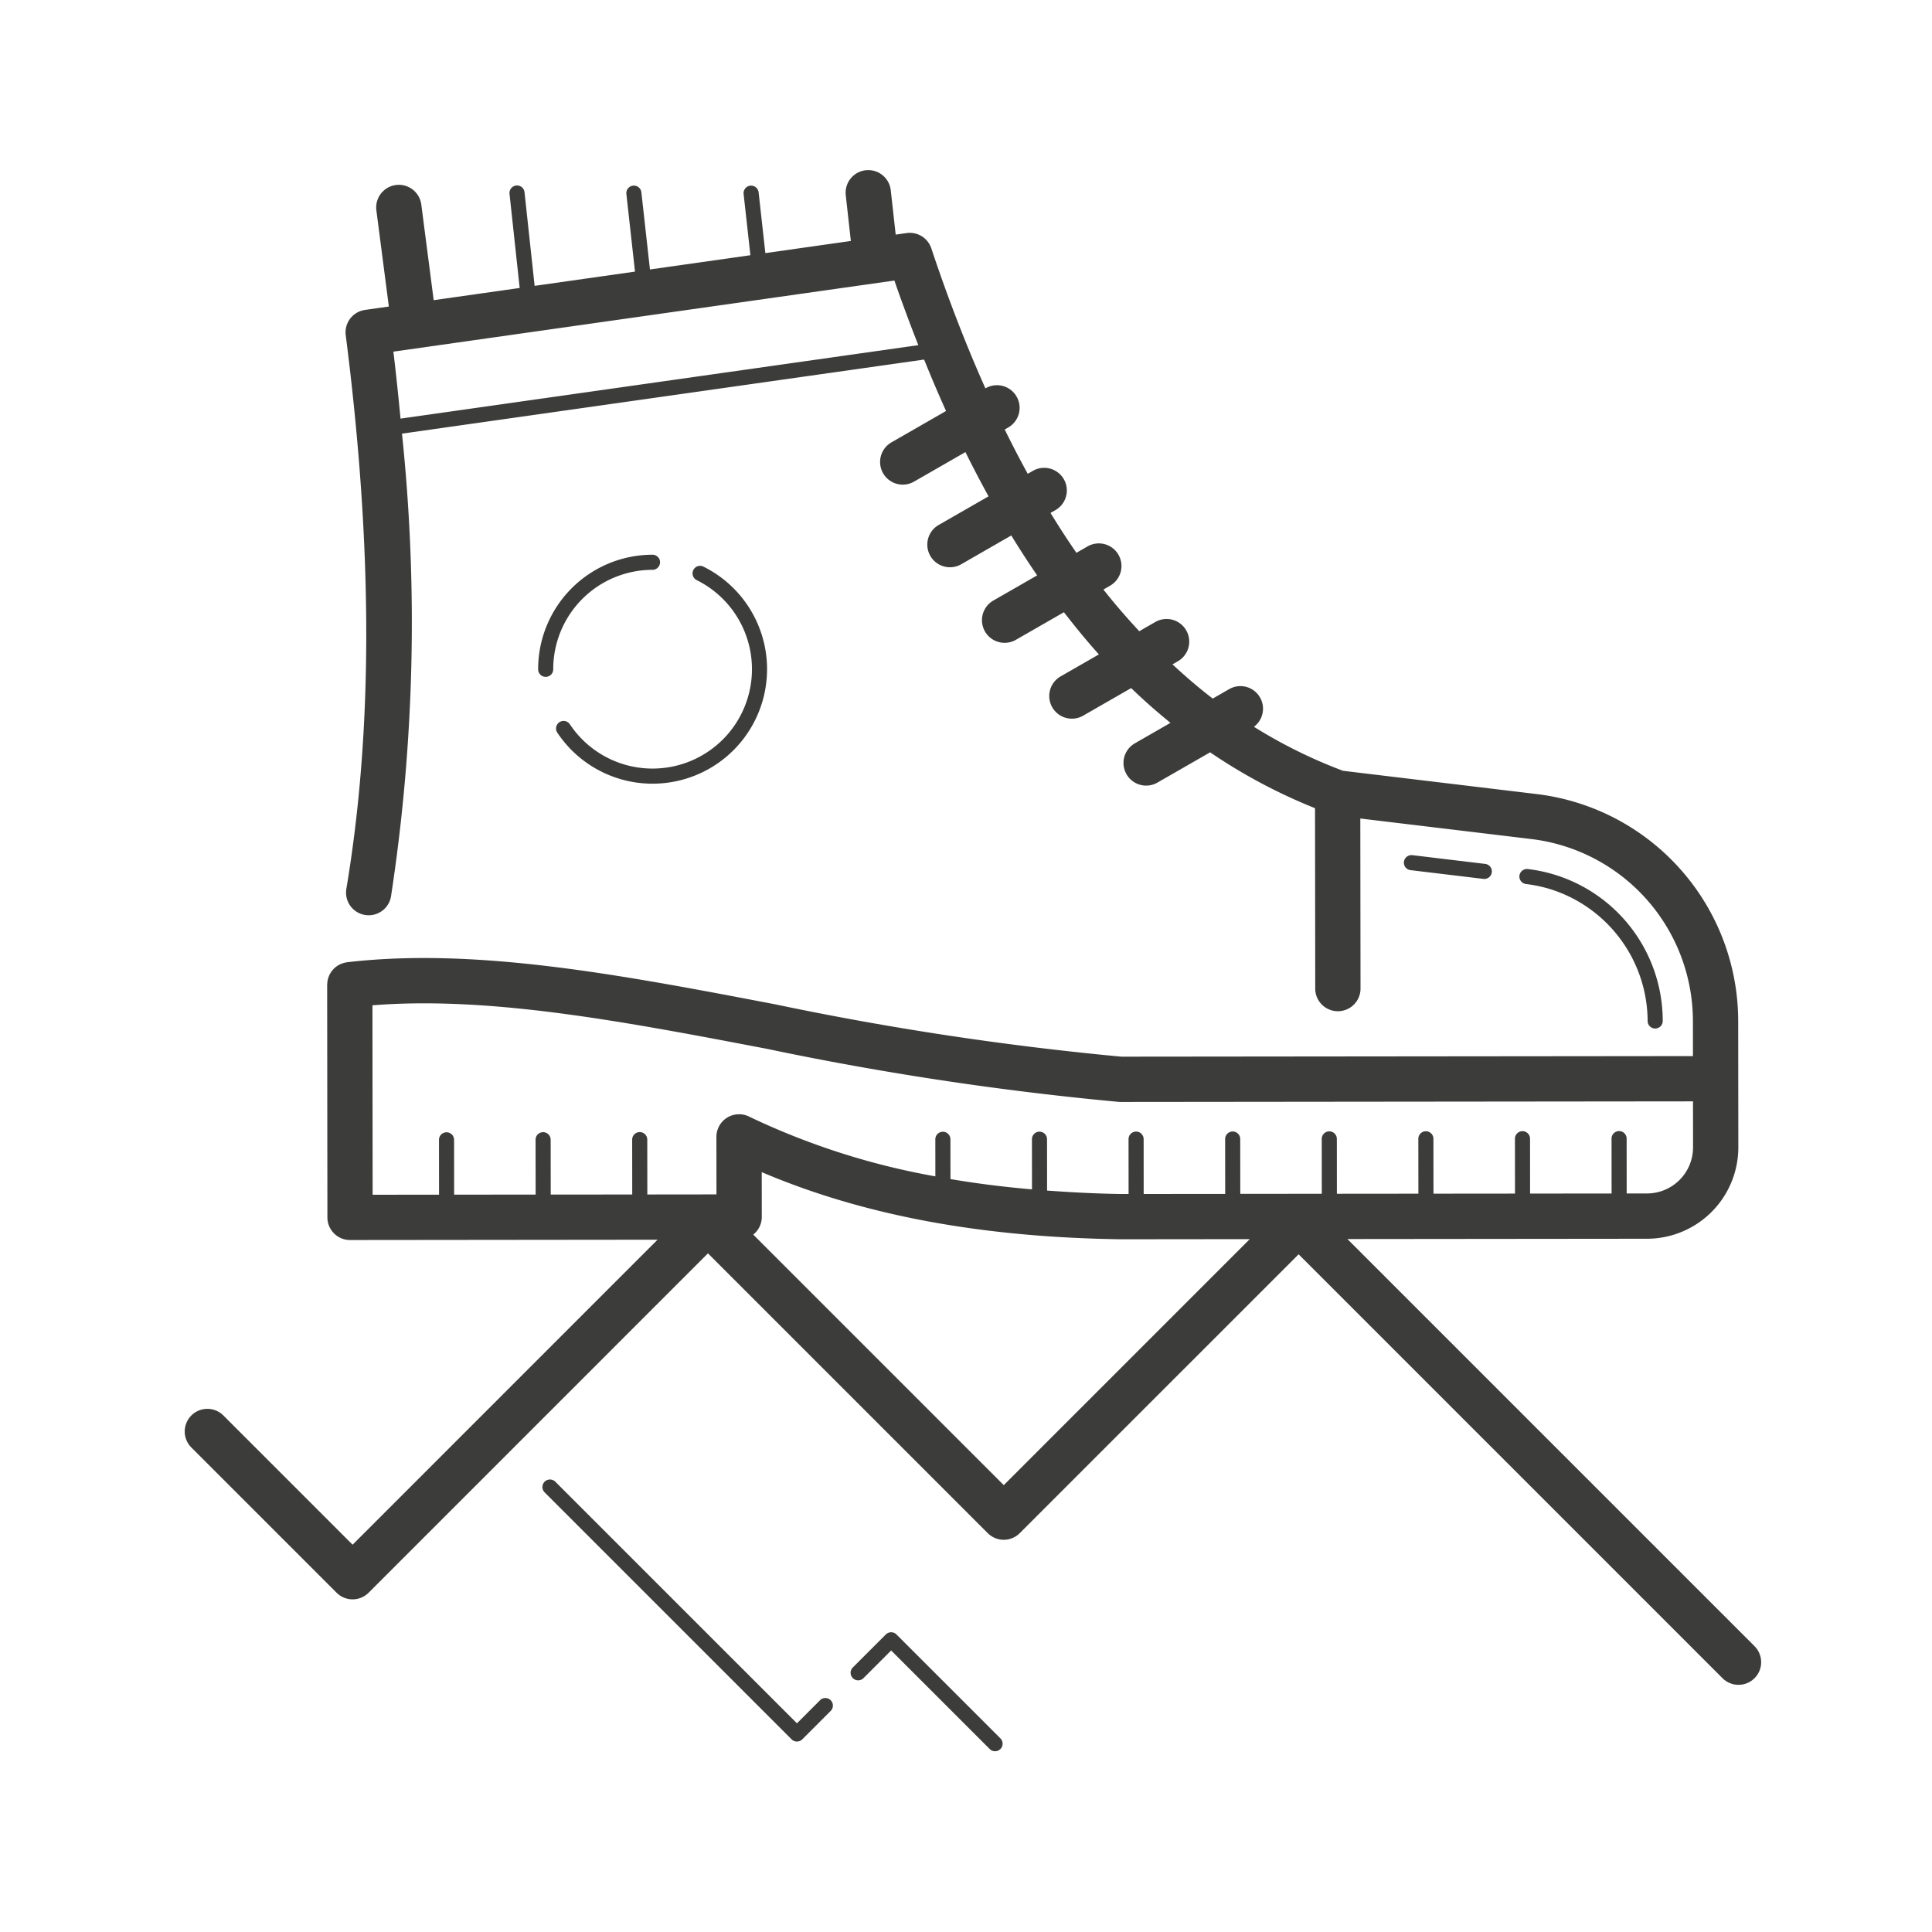<?xml version="1.0" encoding="UTF-8"?> <svg xmlns="http://www.w3.org/2000/svg" id="Layer_1" data-name="Layer 1" viewBox="0 0 128 128"><defs><style>.cls-1{fill:#3c3c3b;}</style></defs><title>Trekking</title><path class="cls-1" d="M98.28,58.229a.5.5,0,0,0,.119-.993l-4.83-.58a.509.509,0,0,0-.556.437.5.5,0,0,0,.437.556Z"></path><path class="cls-1" d="M102.629,58.884a9.198,9.198,0,0,1,6.531,8.758.5.5,0,0,0,1,0,10.136,10.136,0,0,0-8.938-10.066.505.505,0,0,0-.556.437.5.5,0,0,0,.437.556A9.216,9.216,0,0,1,102.629,58.884Z"></path><path class="cls-1" d="M43.229,36.752H43.229a7.584,7.584,0,0,0-7.576,7.591.5.5,0,0,0,.5.5h0a.5.5,0,0,0,.5-.5A6.583,6.583,0,0,1,43.23,37.752a.5.5,0,0,0-0-1Z"></path><path class="cls-1" d="M43.243,50.92h-.007a6.579,6.579,0,0,1-5.476-2.927.5.5,0,1,0-.831.556,7.575,7.575,0,0,0,6.307,3.372h.008a7.585,7.585,0,0,0,3.341-14.39.5.5,0,0,0-.442.896,6.585,6.585,0,0,1-2.9,12.493Z"></path><path class="cls-1" d="M116.26,109.081,89.269,82.09l19.857-.02a6.058,6.058,0,0,0,6.043-6.057l-.009-8.378a15.162,15.162,0,0,0-13.341-15.025L88.977,51.067a33.068,33.068,0,0,1-5.9-2.915,1.496,1.496,0,0,0-1.647-2.492l-1.083.622c-.915-.698-1.8-1.463-2.668-2.266l.358-.206A1.5,1.5,0,0,0,76.542,41.209l-1.063.611c-.811-.875-1.607-1.784-2.375-2.762l.443-.255a1.5,1.5,0,1,0-1.494-2.602l-.737.424c-.586-.846-1.157-1.729-1.717-2.641l.328-.188a1.5,1.5,0,1,0-1.494-2.602l-.342.196q-.781-1.418-1.525-2.935l.232-.133a1.5,1.5,0,0,0-1.494-2.602l-.018.011c-1.279-2.865-2.476-5.948-3.584-9.278a1.504,1.504,0,0,0-1.634-1.012l-.726.103-.324-2.911a1.5,1.5,0,1,0-2.981.332l.334,3-5.664.804-.447-4.025a.5.5,0,1,0-.994.11l.45,4.055-6.655.944-.568-5.11a.5.5,0,1,0-.994.11L42.07,17.995l-6.65.944-.668-6.193a.5.5,0,1,0-.994.107l.672,6.226-5.697.808-.821-6.334a1.5,1.5,0,1,0-2.976.386l.826,6.37-1.579.224a1.5,1.5,0,0,0-1.277,1.675c1.799,14.095,1.812,26.094.041,36.683a1.5,1.5,0,0,0,2.959.495,120.072,120.072,0,0,0,.726-30.656L61.225,23.822q.707,1.752,1.453,3.407L59.062,29.307a1.5,1.5,0,1,0,1.494,2.602l3.407-1.957q.748,1.51,1.531,2.931l-3.304,1.898a1.5,1.5,0,1,0,1.494,2.602L67.001,35.476q.837,1.368,1.713,2.644l-2.903,1.668a1.5,1.5,0,1,0,1.494,2.602l3.184-1.829c.753.975,1.522,1.912,2.315,2.796l-2.505,1.439A1.5,1.5,0,1,0,71.794,47.396l3.148-1.808c.845.818,1.717,1.579,2.605,2.303L75.188,49.247a1.5,1.5,0,1,0,1.494,2.602l3.492-2.006a36.234,36.234,0,0,0,6.95,3.702l.014,11.953a1.499,1.499,0,0,0,1.5,1.498h.002a1.5,1.5,0,0,0,1.498-1.502l-.014-11.266,11.338,1.362a12.159,12.159,0,0,1,10.698,12.05l.002,2.329L74.292,70.007a204.808,204.808,0,0,1-22.938-3.469c-10.178-1.945-19.792-3.781-28.353-2.788-.021.003-.041.01-.062.013a1.49,1.49,0,0,0-.156.034c-.046.012-.091.026-.135.042a1.484,1.484,0,0,0-.136.06c-.044.022-.086.044-.127.069-.04.025-.078.053-.116.081-.039.03-.077.06-.113.094-.034.032-.066.066-.097.101-.032.036-.064.073-.092.112-.028.038-.053.078-.077.119-.025.042-.049.084-.069.128-.02.043-.037.087-.053.132a1.478,1.478,0,0,0-.045.145c-.011.045-.019.09-.026.136a1.466,1.466,0,0,0-.016.161c-.001.021-.006.041-.006.063l.016,15.417a1.5,1.5,0,0,0,1.5,1.498h.001l20.373-.021L23.36,102.34l-8.579-8.579a1.5,1.5,0,0,0-2.121,2.121l9.64,9.64a1.499,1.499,0,0,0,2.121,0L46.904,83.038,65.441,101.575a1.499,1.499,0,0,0,2.121,0L86.037,83.101l28.102,28.102a1.5,1.5,0,0,0,2.121-2.121ZM26.536,27.734c-.14-1.459-.292-2.932-.473-4.437l33.194-4.71c.508,1.477,1.04,2.893,1.584,4.28ZM24.675,66.604c7.796-.621,16.709,1.084,26.116,2.88a206.876,206.876,0,0,0,23.331,3.519c.038.002.076.004.114.004h.002l37.928-.039.003,3.048a3.055,3.055,0,0,1-3.047,3.054l-1.35.001-.003-3.634a.5.5,0,0,0-1,0l.003,3.635-5.4.005-.003-3.634a.5.5,0,0,0-1,0l.003,3.635-5.4.005-.004-3.635a.499.499,0,0,0-.5-.499h-.001a.5.5,0,0,0-.499.501l.004,3.634-5.4.005-.003-3.634a.5.5,0,0,0-1,0l.003,3.635-5.4.005L82.168,75.463a.499.499,0,0,0-.5-.499h-.001a.5.5,0,0,0-.499.501l.004,3.634-5.4.005-.003-3.634a.5.5,0,0,0-1,0L74.772,79.105l-.506 0c-1.688-.024-3.307-.111-4.894-.227l-.003-3.402a.5.5,0,0,0-1,0l.003,3.323q-2.802-.242-5.401-.682l-.003-2.635a.5.5,0,0,0-.5-.5h-0a.5.5,0,0,0-.5.5l.002,2.455a48.103,48.103,0,0,1-12.348-3.963,1.5,1.5,0,0,0-2.158,1.35l.004,3.808-4.581.005-.004-3.634a.5.5,0,0,0-.5-.499H42.383a.5.5,0,0,0-.5.501l.004,3.633-5.4.005-.004-3.635a.5.5,0,0,0-.5-.499H35.983a.5.5,0,0,0-.5.501l.004,3.634-5.4.005L30.084,75.516a.5.5,0,0,0-.5-.499H29.584a.5.5,0,0,0-.5.501l.004,3.633-4.4.004ZM66.502,98.394,49.904,81.796a1.491,1.491,0,0,0,.566-1.167l-.003-2.972c6.71,2.857,14.512,4.315,23.779,4.448l8.553-.009Z"></path><path class="cls-1" d="M59.395,108.288a.5.5,0,0,0-.707,0l-2.192,2.191a.5.5,0,0,0,.707.707l1.838-1.838,6.537,6.536a.5.5,0,0,0,.707-.707Z"></path><path class="cls-1" d="M54.323,112.652l-1.523,1.523L36.785,98.161a.5.5,0,0,0-.707.707l16.368,16.368a.5.5,0,0,0,.707,0l1.876-1.877a.5.5,0,1,0-.707-.707Z"></path></svg> 